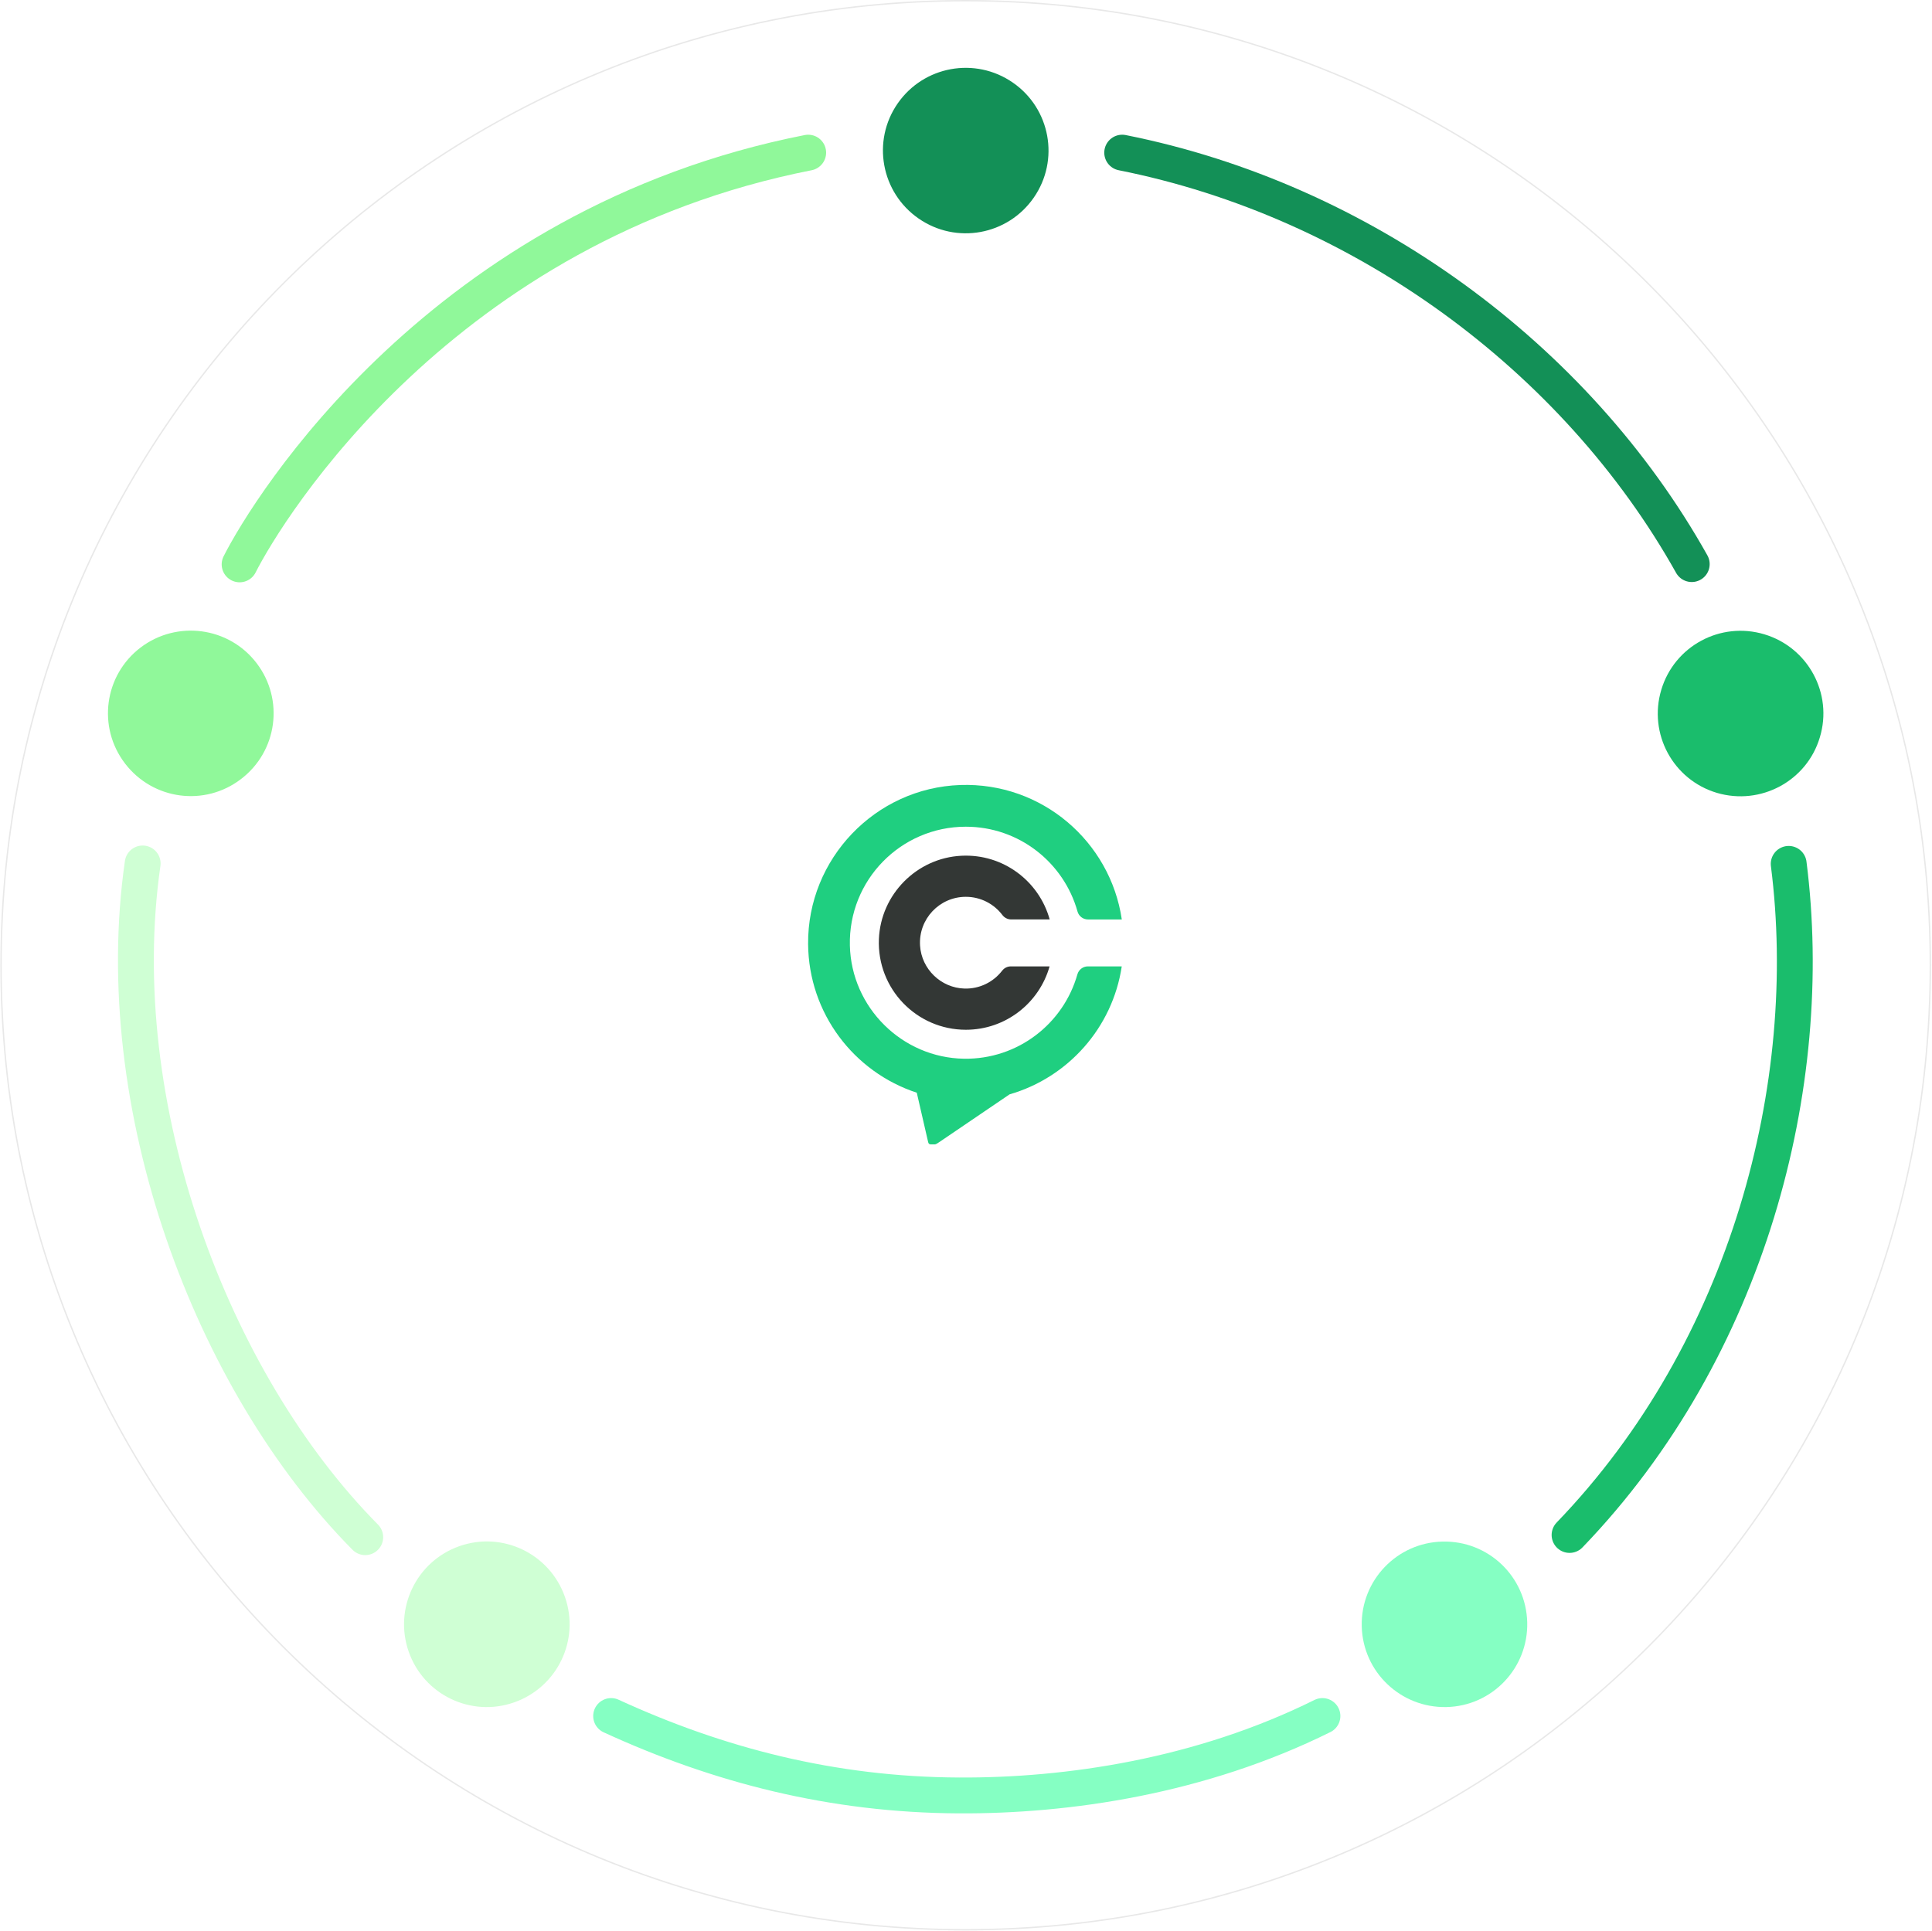<svg width="1868" height="1867" viewBox="0 0 1868 1867" fill="none" xmlns="http://www.w3.org/2000/svg">
<path d="M781.418 147.604C427.81 217.205 259.272 491.078 231.672 545.746" stroke="#90F89A" stroke-width="34.667" stroke-miterlimit="10" stroke-linecap="round"/>
<path d="M353.142 1486.43C203.938 1335.63 104.336 1068.69 137.937 834.952" stroke="#CFFFD4" stroke-width="34.667" stroke-miterlimit="10" stroke-linecap="round"/>
<path d="M979.289 79.868C942.888 54.668 893.154 63.734 867.953 100.002C842.752 136.269 851.819 186.137 888.22 211.338C924.621 236.538 974.355 227.472 999.556 191.071C1024.76 154.67 1015.56 104.935 979.289 79.868Z" fill="#139057"/>
<path d="M1759.57 712.949C1772.37 670.682 1748.24 626.014 1705.84 613.347C1663.44 600.68 1618.9 624.681 1606.24 667.082C1593.57 709.483 1617.57 754.017 1659.97 766.684C1702.37 779.217 1747.04 755.217 1759.57 712.949Z" fill="#1ABD6C"/>
<path d="M395.142 1597.1C409.676 1638.84 455.41 1660.84 497.145 1646.17C538.879 1631.5 560.879 1585.9 546.212 1544.17C531.545 1502.43 485.944 1480.43 444.21 1495.1C402.476 1509.77 380.609 1555.5 395.142 1597.1Z" fill="#CFFFD4"/>
<path d="M1398.5 1650.7C1442.63 1649.77 1477.7 1613.1 1476.63 1568.83C1475.57 1524.57 1439.03 1489.63 1394.76 1490.7C1350.63 1491.63 1315.56 1528.3 1316.63 1572.57C1317.7 1616.84 1354.36 1651.64 1398.5 1650.7Z" fill="#85FFC3"/>
<path d="M933.688 1866.04C1448.77 1866.04 1866.38 1448.43 1866.38 933.355C1866.38 418.276 1448.77 0.667 933.688 0.667C418.609 0.667 1 418.276 1 933.355C1 1448.43 418.609 1866.04 933.688 1866.04Z" stroke="#E8E8E8" stroke-width="1.333"/>
<path d="M1041.71 942.16C1028.25 989.804 984.131 1024.59 932.002 1023.77C872.178 1022.83 823.144 974.17 821.723 914.307C820.239 851.113 870.991 799.417 933.804 799.417C985.276 799.417 1028.63 834.122 1041.81 881.406C1043.09 885.966 1047.22 889.106 1051.95 889.106H1084.64C1073.53 813.778 1007.43 756.397 928.462 759.091C846.23 761.912 780.66 830.537 781.339 912.865C781.89 980.004 825.794 1036.79 886.403 1056.63C889.71 1071.03 896.811 1101.92 897.129 1103.23C897.553 1104.95 897.553 1106.62 900.394 1106.62C903.235 1106.62 901.094 1106.62 902.726 1106.62C904.358 1106.62 904.592 1106.82 908.217 1104.36C911.121 1102.38 957.632 1070.8 976.139 1058.22C1032.66 1041.92 1075.69 993.792 1084.59 934.481H1051.84C1047.14 934.481 1043 937.62 1041.71 942.16Z" fill="#1FCF80"/>
<path d="M968.995 938.575C960.643 949.457 947.351 956.373 932.49 955.927C909.828 955.27 891.003 937.111 889.582 914.456C887.95 888.66 908.386 867.214 933.825 867.214C948.262 867.214 961.088 874.13 969.186 884.821C971.2 887.473 974.295 889.085 977.644 889.085H1014.91C1004.72 852.195 970.055 825.446 929.48 827.503C886.36 829.688 851.53 864.902 849.791 908.07C847.841 956.16 886.233 995.765 933.847 995.765C972.387 995.765 1004.84 969.843 1014.81 934.481H977.348C974.083 934.481 971.009 935.987 969.016 938.575H968.995Z" fill="#333735"/>
<path d="M135.937 626.147C100.736 652.948 93.936 703.082 120.87 738.283C147.804 773.484 197.805 780.284 233.006 753.35C268.206 726.55 275.006 676.415 248.073 641.214C221.272 606.147 171.137 599.48 135.937 626.147Z" fill="#90F89A"/>
<path d="M1278.63 1659.37C1160.63 1717.91 1032.22 1736.71 927.288 1736.17C804.885 1735.64 694.483 1706.97 590.88 1659.37" stroke="#85FFC3" stroke-width="34.667" stroke-miterlimit="10" stroke-linecap="round"/>
<path d="M1729.44 835.352C1756.64 1048.42 1690.77 1304.56 1517.57 1484.3" stroke="#1ABD6C" stroke-width="34.667" stroke-miterlimit="10" stroke-linecap="round"/>
<path d="M1085.02 147.604C1316.23 193.605 1523.43 344.941 1635.7 545.479" stroke="#139057" stroke-width="34.667" stroke-miterlimit="10" stroke-linecap="round"/>
</svg>
